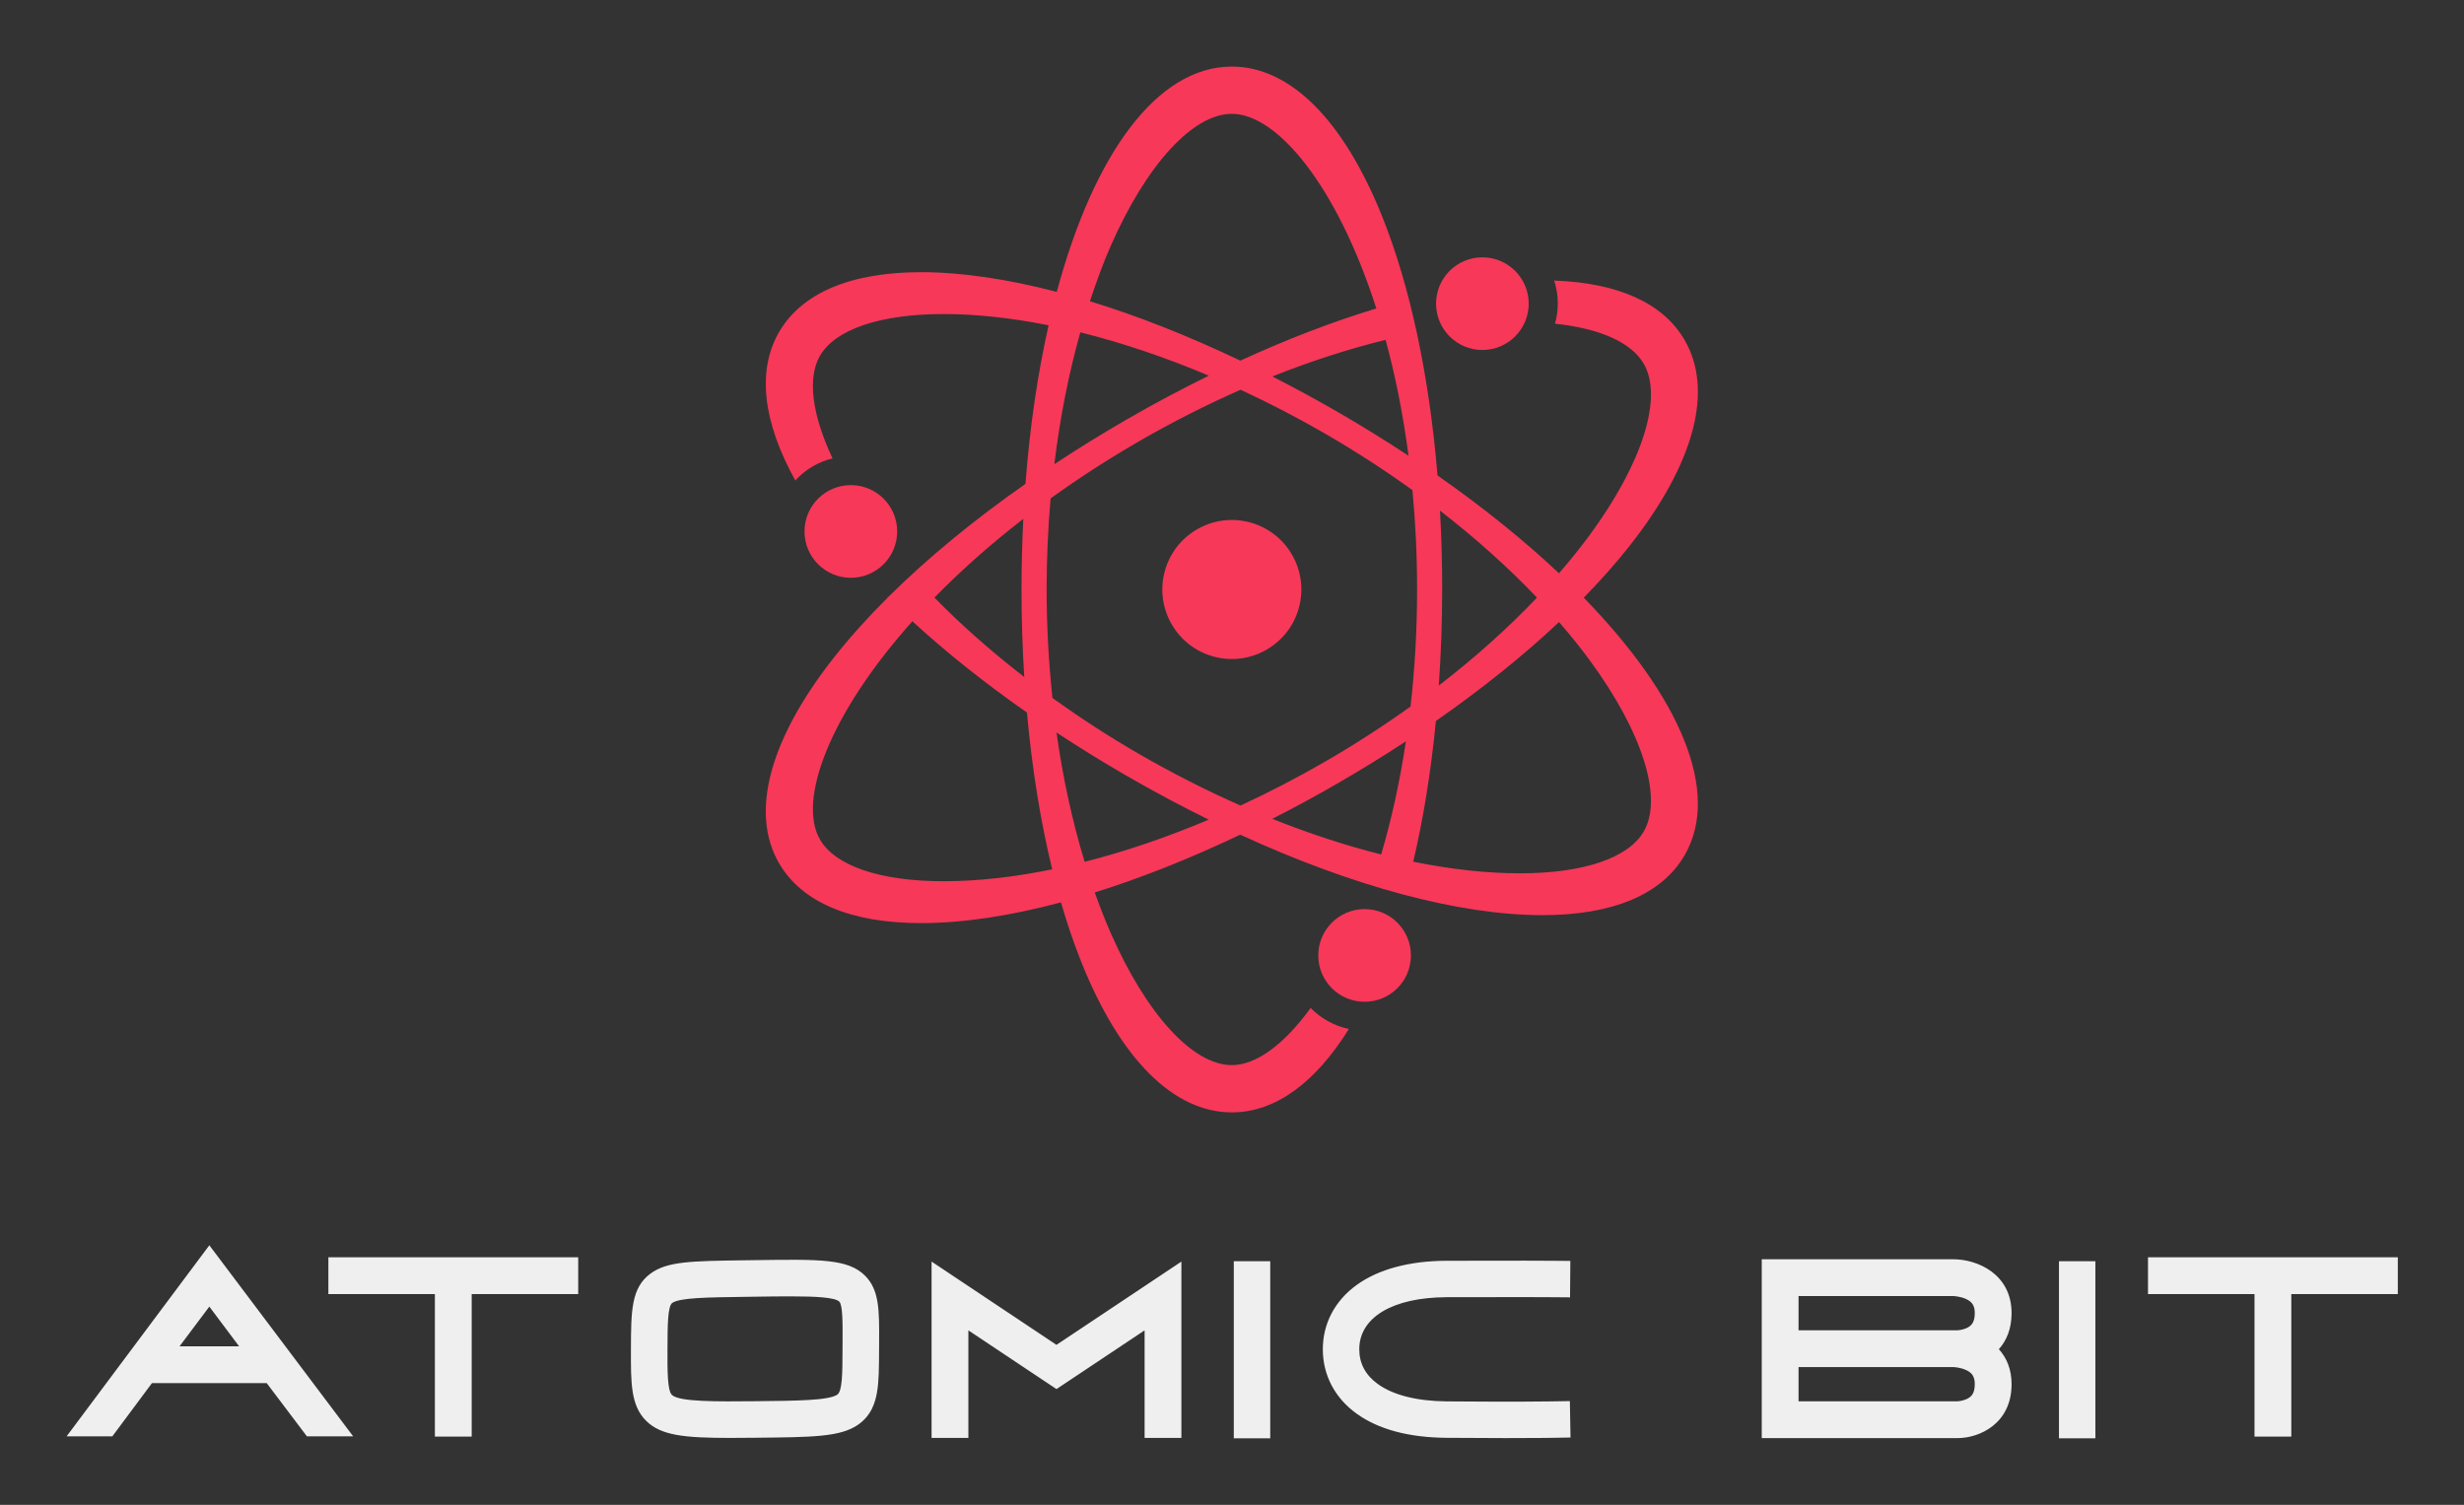 <svg xmlns="http://www.w3.org/2000/svg" xmlns:xlink="http://www.w3.org/1999/xlink" version="1.1" width="3171.429" height="1936.978" viewBox="0 0 3171.429 1936.978">
  <rect x="0" y="0" width="3171.429" height="1936.978" fill="#333333" stroke="none"/>
  <g transform="scale(8.571) translate(10, 10)">
    <defs id="SvgjsDefs4763"></defs>
    <g id="SvgjsG4764" featureKey="symbolFeature-0" transform="matrix(1.745,0,0,1.745,87.735,-8.727)" fill="#f73859">
      <path xmlns="http://www.w3.org/2000/svg" d="M52.99,55.18c2.862-1.65,3.844-5.31,2.191-8.169c-1.652-2.863-5.313-3.844-8.172-2.189c-2.862,1.65-3.843,5.31-2.188,8.17  C46.472,55.854,50.131,56.834,52.99,55.18z">
      </path>
      <circle xmlns="http://www.w3.org/2000/svg" cx="61.425" cy="81.493" r="3.988">
      </circle>
      <circle xmlns="http://www.w3.org/2000/svg" cx="71.561" cy="25.402" r="3.987">
      </circle>
      <path xmlns="http://www.w3.org/2000/svg" d="M88.972,28.545c-1.841-3.189-5.729-4.939-11.241-5.13c0.033,0.103,0.071,0.204,0.1,0.31c0.304,1.135,0.288,2.302-0.02,3.404  c3.856,0.402,6.576,1.61,7.638,3.449c1.675,2.901-0.104,8.542-4.642,14.722c-0.814,1.108-1.706,2.212-2.653,3.307  c-3.003-2.83-6.515-5.667-10.454-8.421c-0.706-8.521-2.33-16.217-4.753-22.264C59.608,9.589,55.011,5,49.999,5  c-6.431,0-11.875,7.516-15.064,19.389c-4.249-1.107-8.197-1.695-11.678-1.695c-6.05,0-10.278,1.787-12.229,5.167  c-1.907,3.302-1.388,7.727,1.41,12.761c0.062-0.066,0.117-0.136,0.182-0.2c0.846-0.846,1.887-1.423,3.019-1.703  c-1.795-3.813-2.167-6.954-1.088-8.823c1.319-2.286,5.2-3.599,10.647-3.599c2.824,0,5.864,0.336,9.032,0.968  c-0.935,4.141-1.615,8.723-1.99,13.646c-4.459,3.122-8.438,6.394-11.756,9.686c-0.045,0.025-0.085,0.057-0.13,0.082  c0.008,0.008,0.017,0.016,0.025,0.024c-1.731,1.725-3.287,3.454-4.635,5.168c-5.547,7.058-7.223,13.335-4.717,17.675  c1.951,3.38,6.18,5.166,12.229,5.166c3.579,0,7.651-0.614,12.039-1.785c0.529,1.822,1.114,3.547,1.758,5.153  C40.392,90.411,44.988,95,49.999,95h0.002c3.785,0,7.227-2.612,10.07-7.176c-1.251-0.27-2.397-0.896-3.289-1.809  c-2.31,3.18-4.718,4.917-6.782,4.917c-3.35,0.001-7.346-4.36-10.429-11.381c-0.488-1.112-0.939-2.278-1.367-3.477  c3.996-1.246,8.207-2.918,12.516-4.974c9.702,4.459,18.849,6.926,26.021,6.926c6.051,0,10.28-1.787,12.231-5.167  c3.143-5.444-0.412-13.662-8.687-22.153c1.464-1.5,2.798-3.001,3.969-4.49C89.802,39.16,91.478,32.884,88.972,28.545z   M76.257,50.702c-2.488,2.617-5.33,5.161-8.447,7.565c0.185-2.67,0.291-5.424,0.291-8.268c0-2.301-0.063-4.567-0.188-6.785  C70.989,45.596,73.796,48.113,76.257,50.702z M34.06,50.001c0-2.65,0.12-5.271,0.344-7.839c2.344-1.688,4.884-3.341,7.626-4.924  c2.883-1.664,5.807-3.141,8.723-4.426c2.415,1.12,4.83,2.365,7.216,3.743c2.644,1.526,5.176,3.169,7.572,4.894  c0.259,2.721,0.401,5.573,0.401,8.55c0,3.54-0.205,6.9-0.564,10.073c-2.349,1.682-4.824,3.284-7.407,4.775  c-2.389,1.379-4.806,2.625-7.224,3.747c-2.914-1.286-5.837-2.766-8.718-4.429c-2.688-1.552-5.163-3.175-7.468-4.828  C34.242,56.292,34.06,53.172,34.06,50.001z M59.048,34.687c-1.86-1.074-3.716-2.076-5.561-3.019c3.306-1.319,6.576-2.376,9.744-3.15  c0.825,3.033,1.502,6.367,1.973,9.97C63.243,37.194,61.19,35.924,59.048,34.687z M39.571,20.447C42.653,13.428,46.65,9.066,50,9.067  c3.914,0,9.062,6.217,12.434,16.749c-3.738,1.129-7.674,2.64-11.706,4.49c-4.461-2.129-8.82-3.851-12.942-5.111  C38.331,23.547,38.914,21.944,39.571,20.447z M36.961,27.871c3.587,0.889,7.309,2.146,11.057,3.729  c-2.339,1.151-4.699,2.401-7.067,3.769c-2.152,1.242-4.229,2.53-6.226,3.85C35.21,35.235,35.96,31.421,36.961,27.871z   M32.055,43.921C31.956,45.903,31.9,47.929,31.9,50c0,2.561,0.082,5.075,0.236,7.532c-2.919-2.259-5.509-4.56-7.729-6.834  C26.61,48.443,29.165,46.16,32.055,43.921z M25.201,75.108c-0.001,0-0.002,0-0.003,0c-5.447,0-9.327-1.313-10.646-3.599  c-1.928-3.339,0.771-10.729,7.957-18.773c2.904,2.671,6.221,5.313,9.859,7.852c0.435,4.827,1.166,9.373,2.173,13.494  C31.262,74.755,28.117,75.108,25.201,75.108z M37.334,73.437c-1.057-3.465-1.872-7.206-2.423-11.127  c1.938,1.276,3.953,2.521,6.038,3.726c2.365,1.365,4.724,2.622,7.06,3.772C44.394,71.335,40.804,72.555,37.334,73.437z   M59.049,66.718c2.046-1.181,4.025-2.401,5.931-3.652c-0.532,3.53-1.258,6.789-2.128,9.737c-3.05-0.766-6.194-1.796-9.369-3.064  C55.329,68.796,57.187,67.793,59.049,66.718z M85.447,70.826c-1.32,2.287-5.2,3.6-10.646,3.6c-0.001,0-0.002,0-0.002,0  c-2.871,0-5.965-0.346-9.189-0.998c0.87-3.693,1.528-7.762,1.951-12.113c3.945-2.748,7.52-5.615,10.597-8.512  c0.946,1.094,1.837,2.194,2.649,3.302C85.345,62.284,87.123,67.925,85.447,70.826z">
      </path>
      <circle xmlns="http://www.w3.org/2000/svg" cx="17.212" cy="45.006" r="3.988">
      </circle>
    </g>
    <g id="SvgjsG4765" featureKey="nameFeature-0" transform="matrix(1.177,0,0,1.177,-1.717,158.854)" fill="#efefef">
      <path d="M19.671 15.421 l18.353 24.38 l-5.902 0 l-5.132 -6.795 l-14.639 0 l-5.057 6.795 l-5.835 0 z M15.872 28.311 l7.597 0 l-3.798 -5.064 z M34.859 16.95 l31.875 0 l0 4.695 l-13.591 0 l0 18.186 l-4.695 0 l0 -18.186 l-13.589 0 l0 -4.695 z M103.329 19.299 c1.835 1.82 1.82 4.452 1.797 8.436 c-0.002 0.297 -0.003 0.604 -0.005 0.922 c-0.009 2.365 -0.015 4.073 -0.263 5.514 c-0.211 1.228 -0.699 2.999 -2.487 4.191 c-2.264 1.509 -5.646 1.543 -13.056 1.617 c-1.157 0.012 -2.224 0.02 -3.209 0.02 c-5.871 0 -8.822 -0.311 -10.708 -2.184 c-1.964 -1.951 -1.953 -4.825 -1.937 -9.175 c0.018 -4.854 0.029 -7.783 2.489 -9.602 c2.123 -1.569 5.206 -1.61 11.96 -1.701 l1.348 -0.019 c8.418 -0.12 11.902 -0.17 14.071 1.98 z M100.463 27.708 c0.013 -2.29 0.027 -4.658 -0.417 -5.098 c-0.551 -0.546 -3.025 -0.673 -6.317 -0.673 c-1.355 0 -2.848 0.021 -4.404 0.044 l-1.352 0.019 c-4.839 0.065 -8.335 0.112 -9.25 0.788 c-0.578 0.427 -0.587 2.949 -0.598 5.869 c-0.01 2.712 -0.02 5.273 0.56 5.85 c0.911 0.905 5.828 0.856 10.583 0.809 c5.46 -0.054 9.406 -0.094 10.516 -0.834 c0.654 -0.436 0.662 -2.703 0.674 -5.842 c0.001 -0.321 0.003 -0.632 0.005 -0.932 z M127.756 28.126 l15.938 -10.625 l0 22.5 l-4.695 0 l0 -13.726 l-11.242 7.494 l-11.242 -7.494 l0 13.726 l-4.695 0 l0 -22.5 z M155.028 40.049 l-4.649 0 l0 -22.591 l4.649 0 l0 22.591 z M193.259 35.3 l0.08 4.648 l-2.324 0.04 c-0.03 0.001 -2.055 0.034 -6.015 0.034 c-2.006 0 -4.509 -0.009 -7.501 -0.035 c-4.826 -0.042 -8.686 -1.084 -11.47 -3.098 c-2.767 -2.001 -4.291 -4.912 -4.291 -8.197 c0 -3.283 1.537 -6.2 4.328 -8.215 c2.766 -1.997 6.723 -3.062 11.444 -3.08 c8.882 -0.034 13.438 0.001 13.483 0.001 l2.324 0.018 l-0.037 4.649 l-2.324 -0.018 c-0.045 -0.001 -4.578 -0.035 -13.429 -0.001 c-6.872 0.027 -11.14 2.573 -11.14 6.646 c0 1.804 0.796 3.295 2.366 4.43 c1.959 1.417 4.997 2.183 8.785 2.216 c8.829 0.077 13.352 0.002 13.396 0.001 z M249.614 24.085 c0 2.016 -0.658 3.518 -1.623 4.596 c0.97 1.067 1.623 2.528 1.623 4.464 c0 5.046 -4.113 6.878 -6.878 6.878 l-24.997 0 l0 -22.815 l24.474 0 c2.975 0 7.401 1.832 7.401 6.878 z M244.036 34.964 c0.436 -0.241 0.882 -0.646 0.882 -1.819 c0 -0.943 -0.319 -1.454 -1.139 -1.821 c-0.745 -0.334 -1.558 -0.361 -1.566 -0.361 l-19.779 0 l0 4.364 l20.281 0 c0.205 -0.007 0.817 -0.084 1.321 -0.363 z M244.036 25.904 c0.436 -0.241 0.882 -0.646 0.882 -1.819 c0 -0.943 -0.319 -1.454 -1.139 -1.821 c-0.745 -0.334 -1.558 -0.361 -1.566 -0.361 l-19.779 0 l0 4.364 l20.281 0 c0.205 -0.007 0.817 -0.084 1.321 -0.363 z M260.308 40.049 l-4.649 0 l0 -22.591 l4.649 0 l0 22.591 z M267.019 16.95 l31.875 0 l0 4.695 l-13.591 0 l0 18.186 l-4.695 0 l0 -18.186 l-13.589 0 l0 -4.695 z"></path>
    </g>
  </g>
</svg>
